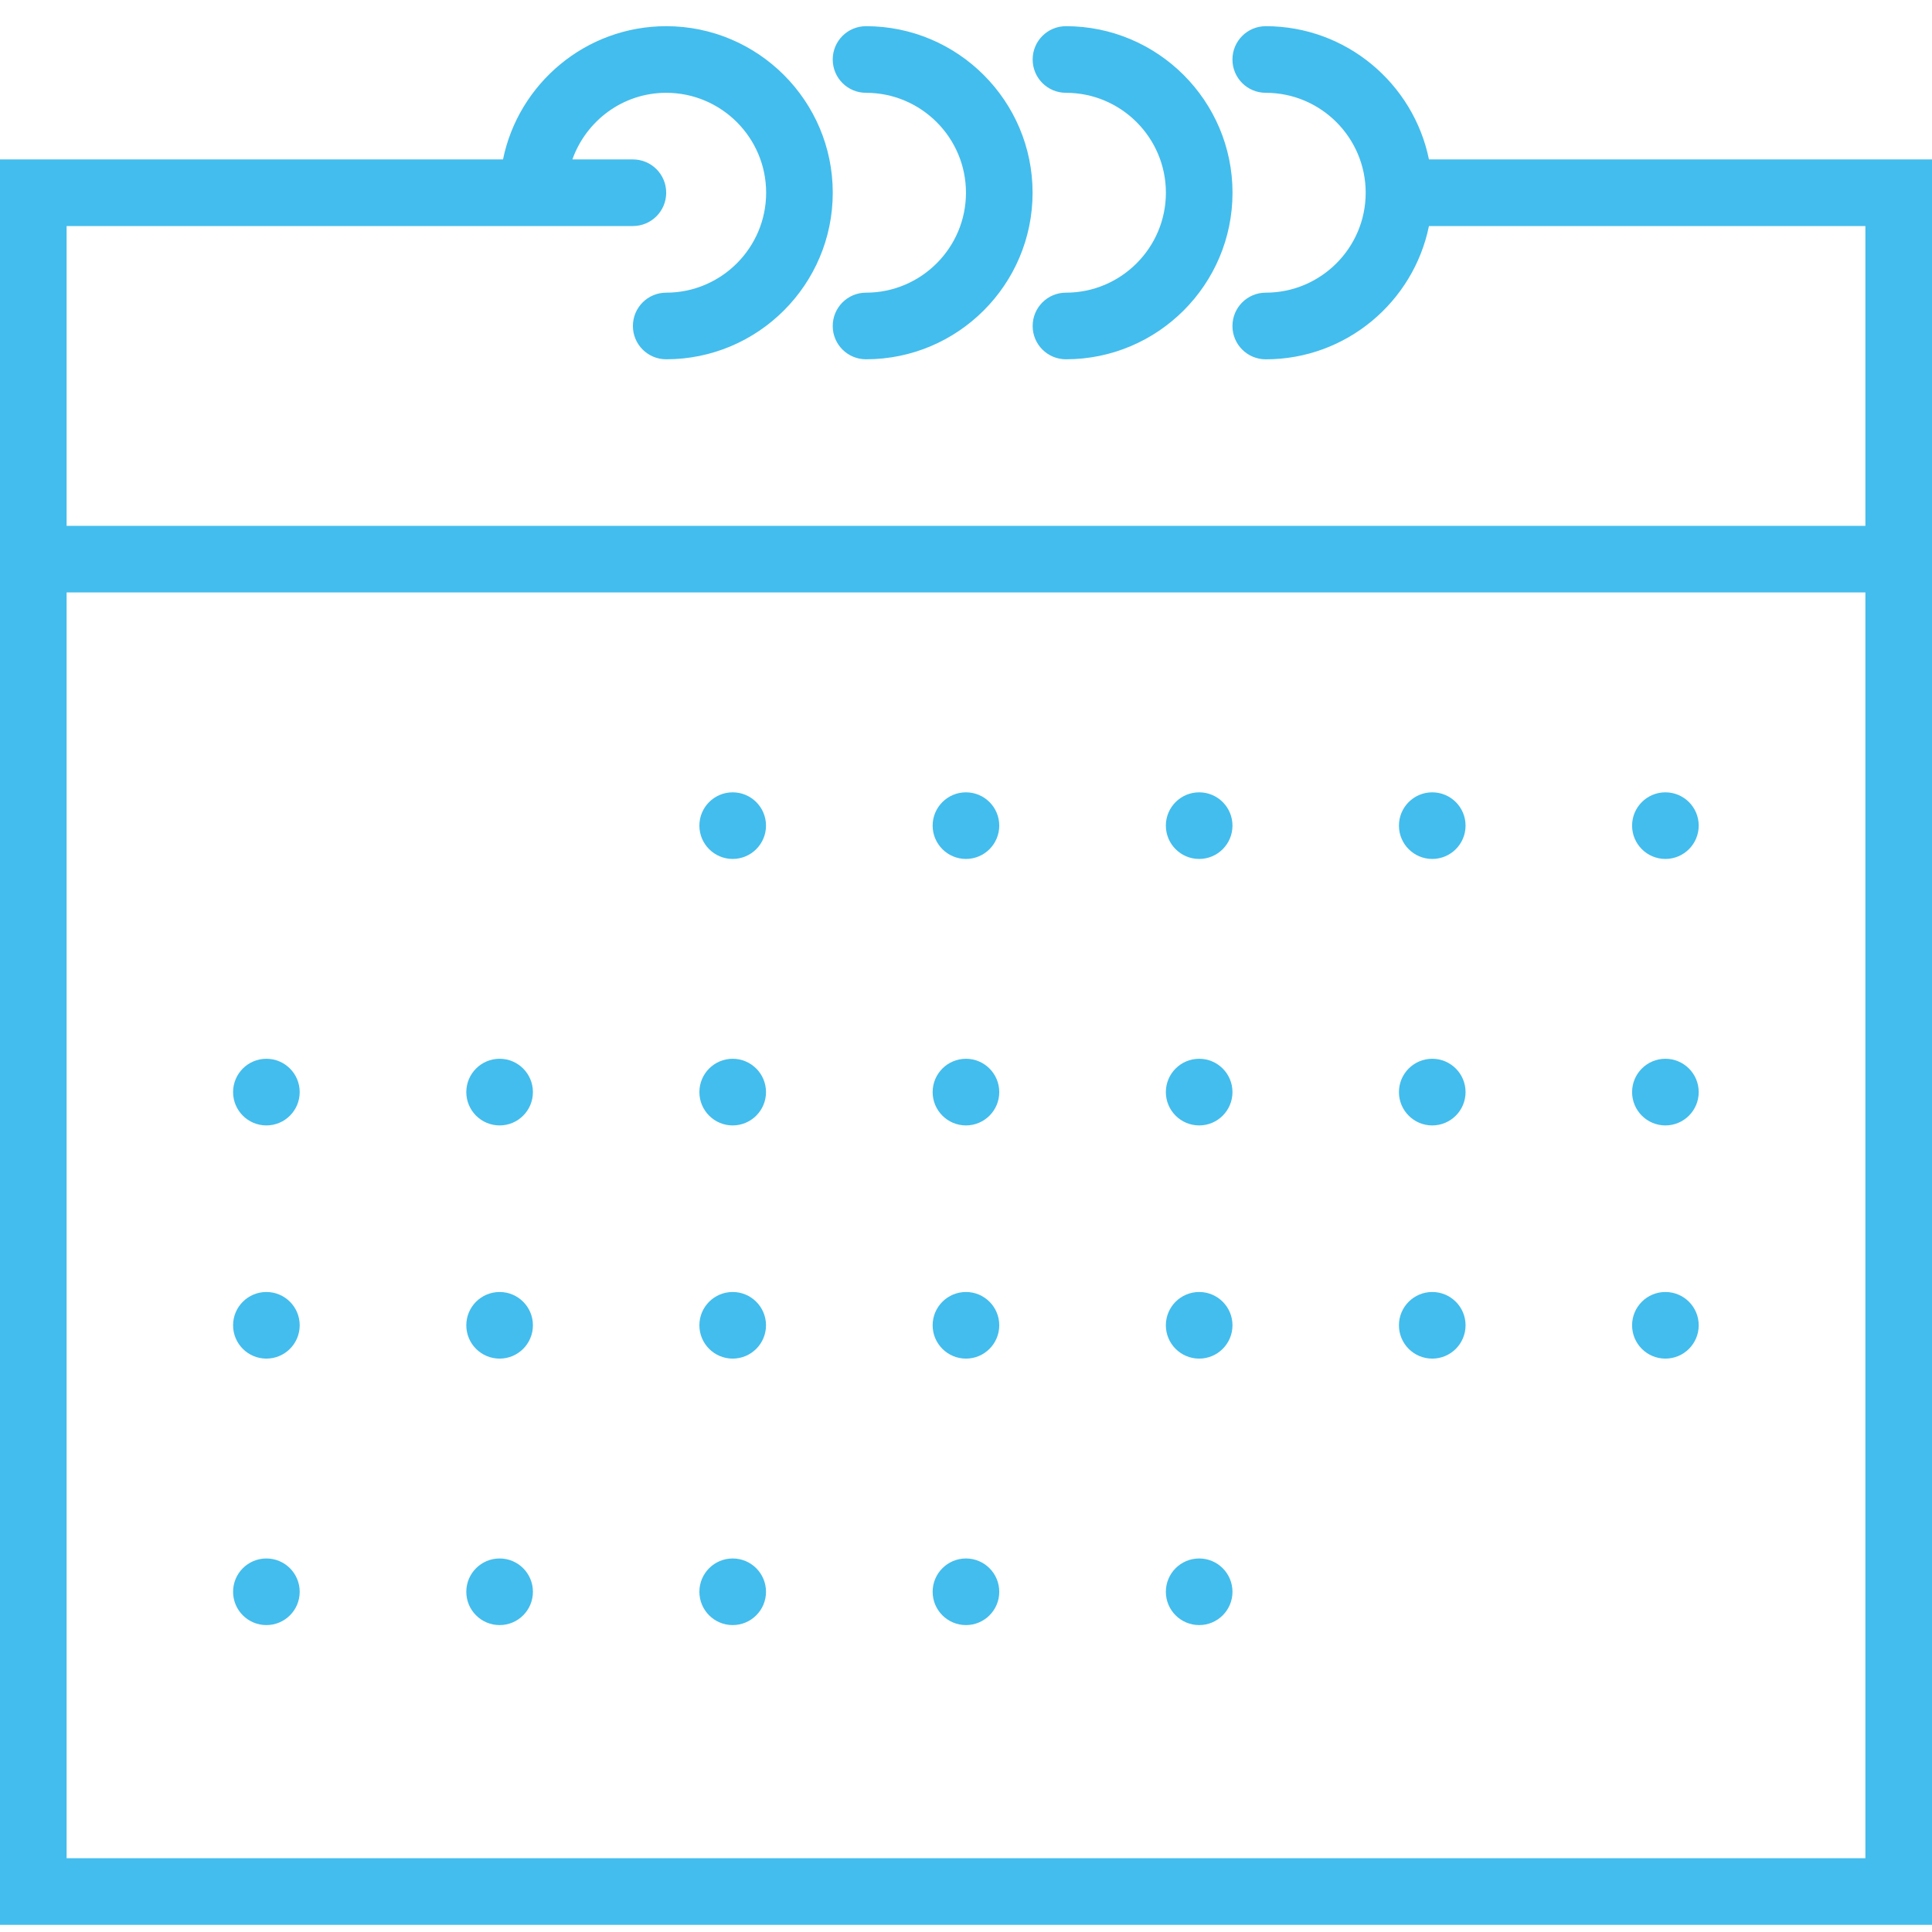 <svg width="56" height="56" viewBox="0 0 56 56" fill="none" xmlns="http://www.w3.org/2000/svg">
<path d="M41.419 4.621C40.97 2.421 39.02 0.759 36.689 0.759C36.155 0.759 35.723 1.191 35.723 1.725C35.723 2.259 36.155 2.69 36.689 2.69C38.286 2.69 39.585 3.99 39.585 5.587C39.585 7.184 38.286 8.483 36.689 8.483C36.155 8.483 35.723 8.915 35.723 9.449C35.723 9.983 36.155 10.415 36.689 10.415C39.02 10.415 40.97 8.753 41.419 6.552L54.069 6.552V15.242H1.931V6.552H18.345C18.879 6.552 19.31 6.12 19.31 5.586C19.31 5.052 18.879 4.621 18.345 4.621H16.591C16.991 3.499 18.053 2.69 19.31 2.69C20.907 2.69 22.207 3.99 22.207 5.586C22.207 7.183 20.907 8.483 19.31 8.483C18.776 8.483 18.345 8.915 18.345 9.449C18.345 9.983 18.776 10.414 19.31 10.414C21.972 10.414 24.138 8.249 24.138 5.586C24.138 2.924 21.972 0.759 19.31 0.759C16.979 0.759 15.029 2.42 14.58 4.621L0 4.621V55.793H56V4.621L41.419 4.621ZM54.069 53.862H1.931V17.172H54.069V53.862Z" fill="#43BDED"/>
<path d="M25.102 2.69C26.699 2.69 27.999 3.99 27.999 5.586C27.999 7.183 26.699 8.483 25.102 8.483C24.568 8.483 24.137 8.915 24.137 9.449C24.137 9.983 24.568 10.414 25.102 10.414C27.764 10.414 29.93 8.249 29.93 5.586C29.93 2.924 27.764 0.759 25.102 0.759C24.568 0.759 24.137 1.19 24.137 1.724C24.137 2.258 24.568 2.69 25.102 2.69Z" fill="#43BDED"/>
<path d="M30.897 2.69C32.494 2.69 33.794 3.99 33.794 5.586C33.794 7.183 32.494 8.483 30.897 8.483C30.363 8.483 29.932 8.915 29.932 9.449C29.932 9.983 30.363 10.414 30.897 10.414C33.559 10.414 35.725 8.249 35.725 5.586C35.725 2.924 33.559 0.759 30.897 0.759C30.363 0.759 29.932 1.19 29.932 1.724C29.932 2.258 30.363 2.69 30.897 2.69Z" fill="#43BDED"/>
<path d="M22.203 23.931C22.203 24.464 21.77 24.897 21.237 24.897C20.704 24.897 20.272 24.464 20.272 23.931C20.272 23.398 20.704 22.966 21.237 22.966C21.77 22.966 22.203 23.398 22.203 23.931Z" fill="#43BDED"/>
<path d="M28.964 23.931C28.964 24.464 28.532 24.897 27.999 24.897C27.466 24.897 27.033 24.464 27.033 23.931C27.033 23.398 27.466 22.966 27.999 22.966C28.532 22.966 28.964 23.398 28.964 23.931Z" fill="#43BDED"/>
<path d="M35.724 23.931C35.724 24.464 35.292 24.897 34.759 24.897C34.225 24.897 33.793 24.464 33.793 23.931C33.793 23.398 34.225 22.966 34.759 22.966C35.292 22.966 35.724 23.398 35.724 23.931Z" fill="#43BDED"/>
<path d="M42.48 23.931C42.48 24.464 42.048 24.897 41.514 24.897C40.981 24.897 40.549 24.464 40.549 23.931C40.549 23.398 40.981 22.966 41.514 22.966C42.048 22.966 42.48 23.398 42.48 23.931Z" fill="#43BDED"/>
<path d="M49.238 23.931C49.238 24.464 48.806 24.897 48.272 24.897C47.739 24.897 47.307 24.464 47.307 23.931C47.307 23.398 47.739 22.966 48.272 22.966C48.806 22.966 49.238 23.398 49.238 23.931Z" fill="#43BDED"/>
<path d="M8.687 31.655C8.687 32.188 8.255 32.621 7.721 32.621C7.188 32.621 6.756 32.188 6.756 31.655C6.756 31.122 7.188 30.689 7.721 30.689C8.255 30.689 8.687 31.122 8.687 31.655Z" fill="#43BDED"/>
<path d="M15.447 31.655C15.447 32.188 15.015 32.621 14.482 32.621C13.948 32.621 13.516 32.188 13.516 31.655C13.516 31.122 13.948 30.689 14.482 30.689C15.015 30.689 15.447 31.122 15.447 31.655Z" fill="#43BDED"/>
<path d="M22.203 31.655C22.203 32.188 21.77 32.621 21.237 32.621C20.704 32.621 20.272 32.188 20.272 31.655C20.272 31.122 20.704 30.689 21.237 30.689C21.77 30.689 22.203 31.122 22.203 31.655Z" fill="#43BDED"/>
<path d="M28.964 31.655C28.964 32.188 28.532 32.621 27.999 32.621C27.466 32.621 27.033 32.188 27.033 31.655C27.033 31.122 27.466 30.689 27.999 30.689C28.532 30.689 28.964 31.122 28.964 31.655Z" fill="#43BDED"/>
<path d="M35.724 31.655C35.724 32.188 35.292 32.621 34.759 32.621C34.225 32.621 33.793 32.188 33.793 31.655C33.793 31.122 34.225 30.689 34.759 30.689C35.292 30.689 35.724 31.122 35.724 31.655Z" fill="#43BDED"/>
<path d="M42.48 31.655C42.48 32.188 42.048 32.621 41.514 32.621C40.981 32.621 40.549 32.188 40.549 31.655C40.549 31.122 40.981 30.689 41.514 30.689C42.048 30.689 42.48 31.122 42.48 31.655Z" fill="#43BDED"/>
<path d="M49.238 31.655C49.238 32.188 48.806 32.621 48.272 32.621C47.739 32.621 47.307 32.188 47.307 31.655C47.307 31.122 47.739 30.689 48.272 30.689C48.806 30.689 49.238 31.122 49.238 31.655Z" fill="#43BDED"/>
<path d="M8.687 38.414C8.687 38.948 8.255 39.38 7.721 39.38C7.188 39.38 6.756 38.948 6.756 38.414C6.756 37.881 7.188 37.449 7.721 37.449C8.255 37.449 8.687 37.881 8.687 38.414Z" fill="#43BDED"/>
<path d="M15.447 38.414C15.447 38.948 15.015 39.38 14.482 39.38C13.948 39.38 13.516 38.948 13.516 38.414C13.516 37.881 13.948 37.449 14.482 37.449C15.015 37.449 15.447 37.881 15.447 38.414Z" fill="#43BDED"/>
<path d="M22.203 38.414C22.203 38.948 21.77 39.38 21.237 39.38C20.704 39.38 20.272 38.948 20.272 38.414C20.272 37.881 20.704 37.449 21.237 37.449C21.77 37.449 22.203 37.881 22.203 38.414Z" fill="#43BDED"/>
<path d="M28.964 38.414C28.964 38.948 28.532 39.38 27.999 39.38C27.466 39.38 27.033 38.948 27.033 38.414C27.033 37.881 27.466 37.449 27.999 37.449C28.532 37.449 28.964 37.881 28.964 38.414Z" fill="#43BDED"/>
<path d="M35.724 38.414C35.724 38.948 35.292 39.38 34.759 39.38C34.225 39.38 33.793 38.948 33.793 38.414C33.793 37.881 34.225 37.449 34.759 37.449C35.292 37.449 35.724 37.881 35.724 38.414Z" fill="#43BDED"/>
<path d="M42.48 38.414C42.48 38.948 42.048 39.38 41.514 39.38C40.981 39.38 40.549 38.948 40.549 38.414C40.549 37.881 40.981 37.449 41.514 37.449C42.048 37.449 42.48 37.881 42.48 38.414Z" fill="#43BDED"/>
<path d="M49.238 38.414C49.238 38.948 48.806 39.38 48.272 39.38C47.739 39.38 47.307 38.948 47.307 38.414C47.307 37.881 47.739 37.449 48.272 37.449C48.806 37.449 49.238 37.881 49.238 38.414Z" fill="#43BDED"/>
<path d="M8.687 46.139C8.687 46.672 8.255 47.104 7.721 47.104C7.188 47.104 6.756 46.672 6.756 46.139C6.756 45.605 7.188 45.173 7.721 45.173C8.255 45.173 8.687 45.605 8.687 46.139Z" fill="#43BDED"/>
<path d="M15.447 46.139C15.447 46.672 15.015 47.104 14.482 47.104C13.948 47.104 13.516 46.672 13.516 46.139C13.516 45.605 13.948 45.173 14.482 45.173C15.015 45.173 15.447 45.605 15.447 46.139Z" fill="#43BDED"/>
<path d="M22.203 46.139C22.203 46.672 21.77 47.104 21.237 47.104C20.704 47.104 20.272 46.672 20.272 46.139C20.272 45.605 20.704 45.173 21.237 45.173C21.77 45.173 22.203 45.605 22.203 46.139Z" fill="#43BDED"/>
<path d="M28.964 46.139C28.964 46.672 28.532 47.104 27.999 47.104C27.466 47.104 27.033 46.672 27.033 46.139C27.033 45.605 27.466 45.173 27.999 45.173C28.532 45.173 28.964 45.605 28.964 46.139Z" fill="#43BDED"/>
<path d="M35.724 46.139C35.724 46.672 35.292 47.104 34.759 47.104C34.225 47.104 33.793 46.672 33.793 46.139C33.793 45.605 34.225 45.173 34.759 45.173C35.292 45.173 35.724 45.605 35.724 46.139Z" fill="#43BDED"/>
</svg>
